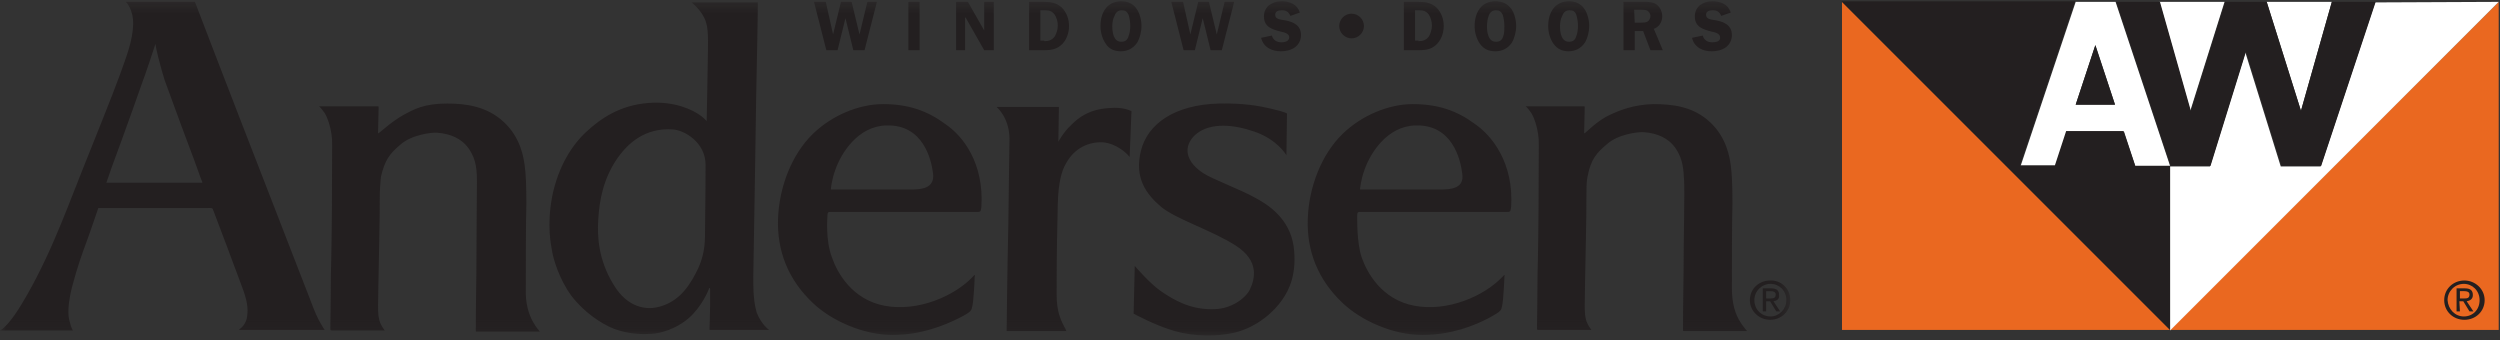 <?xml version="1.0" encoding="UTF-8"?>
<svg width="213px" height="29px" viewBox="0 0 213 29" version="1.1" xmlns="http://www.w3.org/2000/svg" xmlns:xlink="http://www.w3.org/1999/xlink">
    <rect x="0" y="0" width="213" height="29" fill="#333333" stroke="none"/>
    <!-- Generator: Sketch 48.2 (47327) - http://www.bohemiancoding.com/sketch -->
    <title>andersen-windows-logo</title>
    <desc>Created with Sketch.</desc>
    <defs>
        <polygon id="path-1" points="152.535 28.889 0 28.889 0 0.414 76.268 0.414 152.535 0.414"></polygon>
    </defs>
    <g id="Andersen-Windows-Partner-pg" stroke="none" stroke-width="1" fill="none" fill-rule="evenodd" transform="translate(-974, -935)">
        <g id="andersen-windows-logo" transform="translate(974, 934)">
            <polygon id="Fill-1" fill="#EA6820" points="184.89 29.11 156.938 1.159 156.938 29.11 212.889 29.11 212.889 1.159"></polygon>
            <g id="Group-13" transform="translate(0, 0.696)">
                <g id="Group-4">
                    <mask id="mask-2" fill="white">
                        <use xlink:href="#path-1"></use>
                    </mask>
                    <g id="Clip-3"></g>
                    <path d="M152.2,25.877 C152.2,25.064 151.578,24.489 150.86,24.489 C150.094,24.489 149.472,25.112 149.472,25.877 C149.472,26.69 150.094,27.266 150.86,27.266 C151.578,27.266 152.2,26.642 152.2,25.877 L152.2,25.877 Z M152.535,25.877 C152.535,26.834 151.769,27.552 150.812,27.552 C149.903,27.552 149.089,26.834 149.089,25.877 C149.089,24.92 149.855,24.202 150.812,24.202 C151.721,24.154 152.535,24.872 152.535,25.877 L152.535,25.877 Z M150.812,25.733 C151.052,25.733 151.291,25.733 151.291,25.398 C151.291,25.159 151.052,25.112 150.86,25.112 L150.477,25.112 L150.477,25.733 L150.812,25.733 Z M151.1,25.973 L151.673,26.834 L151.339,26.834 L150.812,25.973 L150.477,25.973 L150.477,26.834 L150.19,26.834 L150.19,24.872 L150.908,24.872 C151.387,24.872 151.578,25.064 151.578,25.447 C151.625,25.781 151.387,25.926 151.1,25.973 L151.1,25.973 Z M106.875,17.118 C105.679,16.449 103.238,15.539 102.52,15.061 C100.701,13.863 100.94,12.476 101.993,11.662 C103.19,10.753 105.104,10.897 106.875,11.519 C108.838,12.189 109.603,13.529 109.603,13.529 L109.651,9.987 C109.651,9.987 109.699,9.891 108.263,9.557 C107.258,9.317 105.87,9.078 103.86,9.126 C100.079,9.221 97.781,10.849 97.207,13.146 C96.633,15.443 97.638,16.831 98.93,17.932 C100.222,18.986 103.285,19.942 105.295,21.234 C107.307,22.527 106.923,24.058 106.492,24.968 C106.11,25.733 104.913,26.594 103.524,26.642 C101.419,26.738 99.983,25.829 98.979,25.159 C97.973,24.489 96.681,22.958 96.681,22.958 L96.585,27.026 C96.585,27.026 98.403,28.03 100.079,28.51 C101.754,28.989 103.717,28.989 105.152,28.653 C107.162,28.174 108.599,26.787 109.22,25.877 C109.843,25.017 110.512,23.628 110.225,21.33 C109.891,18.938 108.072,17.741 106.875,17.118 L106.875,17.118 Z M96.345,9.748 C96.25,9.7 95.628,9.413 94.527,9.509 C92.803,9.604 91.894,10.322 91.272,10.944 C90.602,11.567 90.171,12.38 90.171,12.38 L90.219,9.413 L84.907,9.413 C84.907,9.413 86.008,10.322 86.008,12.141 C86.008,12.523 85.96,14.917 85.912,19.224 C85.815,23.58 85.768,28.222 85.768,28.366 C85.768,28.51 85.72,28.51 85.864,28.51 L90.698,28.51 C90.841,28.51 90.89,28.558 90.793,28.366 C89.932,26.834 90.028,25.973 90.028,24.346 C90.028,22.049 90.075,19.559 90.123,17.693 C90.171,15.827 90.459,14.821 90.841,14.199 C91.56,12.907 92.755,12.38 93.953,12.428 C95.149,12.523 96.059,13.433 96.154,13.577 C96.25,13.72 96.25,13.672 96.25,13.577 C96.25,13.481 96.393,10.179 96.393,9.987 C96.393,9.796 96.441,9.748 96.345,9.748 L96.345,9.748 Z M124.584,15.109 C124.441,13.863 123.722,10.897 120.611,10.992 C118.171,11.04 116.734,13.386 116.255,14.773 C115.921,15.682 115.873,16.449 115.873,16.449 L122.765,16.449 C123.627,16.449 124.775,16.353 124.584,15.109 L124.584,15.109 Z M128.749,17.932 C128.701,18.362 128.653,18.362 128.365,18.362 L115.873,18.362 C115.682,18.362 115.634,18.41 115.634,18.65 C115.634,18.841 115.587,20.994 116.018,22.24 C116.448,23.484 117.691,25.829 120.515,26.357 C123.339,26.882 126.451,25.542 128.03,23.867 C128.173,23.724 128.222,23.628 128.173,23.914 C128.173,24.202 128.078,25.973 127.982,26.357 C127.887,26.738 127.982,26.787 126.833,27.409 C125.638,28.03 123.674,28.844 121.185,28.844 C118.65,28.844 115.97,27.6 114.438,26.164 C112.235,24.106 111.327,21.618 111.422,18.938 C111.518,16.258 112.571,13.481 114.39,11.71 C116.018,10.131 118.314,9.173 120.372,9.173 C122.527,9.173 124.153,9.748 125.638,10.849 C127.121,11.853 128.987,14.199 128.749,17.932 L128.749,17.932 Z M79.498,15.109 C79.354,13.863 78.637,10.897 75.525,10.992 C73.084,11.04 71.649,13.386 71.17,14.773 C70.835,15.682 70.788,16.449 70.788,16.449 L77.68,16.449 C78.493,16.449 79.642,16.353 79.498,15.109 L79.498,15.109 Z M83.614,17.932 C83.567,18.362 83.519,18.362 83.232,18.362 L70.74,18.362 C70.549,18.362 70.5,18.41 70.5,18.65 C70.5,18.841 70.309,20.709 70.883,22.24 C71.314,23.484 72.559,25.829 75.382,26.357 C78.207,26.882 81.318,25.542 82.897,23.867 C83.04,23.724 83.088,23.628 83.04,23.914 C83.04,24.202 82.944,25.973 82.849,26.357 C82.753,26.738 82.849,26.834 81.7,27.409 C80.551,27.983 78.541,28.844 76.052,28.844 C73.515,28.844 70.835,27.6 69.304,26.164 C67.102,24.106 66.193,21.618 66.289,18.938 C66.384,16.258 67.437,13.481 69.257,11.71 C70.883,10.131 73.181,9.173 75.239,9.173 C77.392,9.173 79.02,9.748 80.503,10.849 C82.035,11.853 83.853,14.199 83.614,17.932 L83.614,17.932 Z M147.558,24.872 C147.558,23.197 147.558,19.177 147.605,17.646 C147.605,16.113 147.558,15.061 147.462,14.391 C147.365,13.72 147.128,12.046 145.691,10.706 C144.255,9.366 142.484,9.173 140.857,9.173 C139.23,9.221 138.081,9.652 137.077,10.131 C136.07,10.609 135.161,11.567 135.065,11.614 C134.97,11.71 134.97,11.662 134.97,11.567 C134.97,11.471 135.018,9.509 135.018,9.461 C135.018,9.413 135.018,9.366 134.97,9.366 L129.993,9.366 C129.993,9.366 130.137,9.461 130.471,9.939 C130.758,10.418 130.95,11.088 131.045,11.71 C131.141,12.332 131.093,12.523 131.093,15.587 C131.093,18.602 131.045,22.097 130.998,23.724 C130.998,25.35 130.95,28.27 130.95,28.318 C130.95,28.413 130.998,28.413 131.093,28.413 L135.592,28.413 C135.592,28.413 135.401,28.174 135.258,27.888 C135.018,27.409 135.018,26.787 135.018,26.308 C135.018,25.829 135.065,23.389 135.113,21.042 C135.161,18.698 135.161,18.029 135.161,17.262 C135.161,16.449 135.161,15.779 135.258,15.348 C135.544,13.863 136.022,13.338 136.932,12.571 C137.842,11.758 139.517,11.519 140.092,11.567 C141.192,11.662 142.149,12.046 142.772,12.954 C143.393,13.863 143.441,14.773 143.489,15.779 C143.538,16.783 143.441,20.757 143.441,23.389 C143.393,25.973 143.393,28.318 143.393,28.413 C143.393,28.51 143.393,28.51 143.441,28.51 L148.85,28.51 C148.85,28.51 148.515,28.127 148.275,27.744 C147.844,27.073 147.558,26.164 147.558,24.872 L147.558,24.872 Z M60.114,14.342 C60.114,12.428 58.295,11.376 57.291,11.328 C54.945,11.183 53.51,12.523 52.648,13.72 C51.403,15.491 51.069,17.358 50.973,18.986 C50.878,20.421 50.973,22.431 52.265,24.537 C53.51,26.642 55.184,26.642 55.903,26.5 C57.578,26.164 58.535,25.017 59.253,23.628 C60.019,22.24 60.067,21.091 60.067,20.133 C60.067,19.081 60.114,17.167 60.114,14.342 L60.114,14.342 Z M65.523,28.413 L60.545,28.413 C60.449,28.413 60.449,28.413 60.449,28.318 C60.449,28.222 60.498,27.073 60.498,26.5 L60.498,24.92 C60.498,24.824 60.449,24.777 60.401,24.92 C60.353,25.064 59.779,26.452 58.679,27.409 C57.578,28.366 56.238,28.701 55.52,28.749 C54.802,28.797 53.605,28.797 52.313,28.318 C51.212,27.888 49.728,26.882 48.675,25.494 C47.622,24.058 47.144,22.334 47.048,21.761 C46.952,21.187 46.57,19.559 47.048,17.022 C47.574,14.439 48.771,12.619 49.968,11.519 C51.164,10.418 52.791,9.269 55.232,9.078 C57.578,8.886 59.109,9.748 59.588,10.083 C59.875,10.274 60.067,10.466 60.162,10.561 C60.21,10.657 60.21,10.657 60.21,10.561 C60.21,10.466 60.305,6.014 60.305,5.297 C60.305,4.579 60.401,2.951 60.162,2.233 C59.875,1.228 58.918,0.51 58.918,0.51 L64.565,0.51 C64.565,0.51 64.565,1.947 64.518,3.957 C64.47,5.967 64.374,11.328 64.327,15.061 C64.279,18.793 64.182,23.006 64.182,23.724 C64.182,24.441 64.134,25.781 64.47,26.93 C64.853,27.936 65.523,28.413 65.523,28.413 L65.523,28.413 Z M44.799,24.872 C44.799,23.197 44.799,19.177 44.847,17.646 C44.847,16.113 44.799,15.061 44.702,14.391 C44.608,13.72 44.368,12.046 42.932,10.706 C41.497,9.366 39.725,9.126 38.098,9.126 C36.135,9.126 35.274,9.604 34.317,10.131 C33.311,10.706 32.402,11.567 32.307,11.614 C32.211,11.71 32.211,11.662 32.211,11.567 C32.211,11.471 32.259,9.509 32.259,9.461 C32.259,9.413 32.259,9.366 32.211,9.366 L27.185,9.366 C27.185,9.366 27.329,9.461 27.664,9.939 C27.951,10.418 28.143,11.088 28.239,11.71 C28.334,12.332 28.287,12.523 28.287,15.587 C28.287,18.65 28.239,22.097 28.191,23.724 C28.191,25.35 28.143,28.27 28.143,28.318 C28.143,28.413 28.191,28.461 28.287,28.461 L32.785,28.461 C32.785,28.461 32.593,28.222 32.45,27.936 C32.211,27.457 32.211,26.834 32.211,26.357 C32.211,25.877 32.259,23.437 32.307,21.091 C32.354,18.746 32.354,18.076 32.354,17.31 C32.354,16.497 32.402,15.827 32.45,15.396 C32.785,13.911 33.217,13.386 34.125,12.619 C35.034,11.806 36.71,11.567 37.284,11.614 C38.385,11.71 39.342,12.093 39.964,13.002 C40.587,13.911 40.634,14.821 40.634,15.827 C40.634,16.831 40.587,20.804 40.587,23.437 C40.539,26.021 40.539,28.366 40.539,28.461 C40.539,28.558 40.539,28.558 40.587,28.558 L45.995,28.558 C45.995,28.558 45.66,28.174 45.421,27.744 C45.038,27.073 44.751,26.117 44.799,24.872 L44.799,24.872 Z M17.182,15.682 C17.087,15.491 16.8,14.581 16.033,12.571 C15.268,10.561 14.454,8.264 14.023,7.116 C13.641,5.919 13.258,4.291 13.258,4.148 C13.258,4.004 13.258,4.004 13.21,4.148 C13.162,4.291 12.349,6.78 12.061,7.498 C11.822,8.216 10.96,10.609 10.387,12.189 C9.812,13.72 9.094,15.731 9.094,15.779 C9.047,15.874 9.047,15.874 9.142,15.874 L17.087,15.874 C17.278,15.874 17.278,15.874 17.182,15.682 L17.182,15.682 Z M27.281,27.792 C27.521,28.222 27.664,28.413 27.664,28.413 L20.438,28.413 C20.341,28.413 20.389,28.318 20.438,28.318 C20.485,28.318 21.011,27.888 21.059,27.218 C21.155,26.548 21.059,25.877 20.58,24.633 C20.102,23.341 18.331,18.602 18.188,18.267 C18.092,17.98 18.092,18.029 17.613,18.029 L12.588,18.029 L8.472,18.029 C8.328,18.029 8.375,18.029 8.328,18.171 C8.28,18.314 7.514,20.564 7.131,21.57 C6.749,22.574 6.127,24.633 5.983,25.447 C5.839,26.212 5.743,27.073 5.934,27.697 C6.079,28.318 6.222,28.461 6.222,28.461 L-0,28.461 C-0,28.461 0.574,28.222 1.579,26.642 C2.584,25.064 3.685,22.91 4.594,20.804 C5.504,18.698 5.983,17.406 6.988,14.869 C7.993,12.332 9.572,8.456 10.194,6.733 C10.817,5.01 11.295,3.766 11.343,2.426 C11.391,1.086 10.721,0.462 10.721,0.462 L16.608,0.462 C16.608,0.462 17.709,3.334 18.427,5.201 C19.144,7.068 22.017,14.487 23.213,17.549 C24.41,20.661 25.893,24.441 26.372,25.686 C26.851,26.978 27.042,27.361 27.281,27.792 L27.281,27.792 Z M145.93,3.909 C145.5,3.909 145.212,3.766 145.069,3.334 L144.16,3.526 C144.351,4.34 145.069,4.674 145.834,4.674 C146.265,4.674 146.697,4.579 147.032,4.34 C147.365,4.1 147.558,3.718 147.558,3.287 C147.558,2.856 147.365,2.52 147.032,2.329 C146.744,2.138 146.313,2.042 145.93,1.994 C145.691,1.947 145.357,1.898 145.357,1.563 C145.357,1.228 145.691,1.18 145.93,1.18 C146.313,1.18 146.504,1.324 146.649,1.659 L147.462,1.372 C147.223,0.654 146.601,0.414 145.882,0.414 C145.5,0.414 145.164,0.51 144.83,0.75 C144.542,0.989 144.399,1.324 144.399,1.708 C144.399,2.617 145.117,2.808 145.834,2.999 C146.073,3.048 146.552,3.143 146.552,3.478 C146.601,3.813 146.218,3.909 145.93,3.909 L145.93,3.909 Z M139.278,2.233 L139.804,2.233 C139.995,2.233 140.234,2.233 140.378,2.138 C140.522,2.042 140.618,1.85 140.618,1.659 C140.618,1.516 140.522,1.324 140.378,1.228 C140.234,1.132 139.948,1.132 139.757,1.132 L139.23,1.132 L139.278,2.233 Z M139.278,4.579 L138.321,4.579 L138.321,0.462 L140.044,0.462 C140.425,0.462 140.761,0.462 141.097,0.654 C141.432,0.893 141.622,1.277 141.622,1.708 C141.622,2.186 141.337,2.617 140.905,2.76 L141.67,4.579 L140.618,4.579 L139.995,2.951 L139.278,2.951 L139.278,4.579 Z M132.912,2.52 C132.912,3.048 133.008,3.861 133.678,3.861 C134.013,3.861 134.204,3.718 134.3,3.382 C134.397,3.143 134.444,2.808 134.444,2.52 C134.444,2.233 134.397,1.85 134.3,1.563 C134.204,1.277 134.013,1.18 133.725,1.18 C133.39,1.18 133.199,1.372 133.103,1.659 C132.96,1.898 132.912,2.281 132.912,2.52 L132.912,2.52 Z M132.338,4.004 C132.05,3.573 131.907,3.048 131.907,2.52 C131.907,1.42 132.433,0.414 133.678,0.414 C134.204,0.414 134.682,0.607 134.97,1.037 C135.258,1.42 135.401,2.042 135.401,2.52 C135.401,2.999 135.258,3.573 135.018,3.957 C134.682,4.436 134.204,4.674 133.63,4.674 C133.103,4.674 132.673,4.483 132.338,4.004 L132.338,4.004 Z M128.173,2.52 C128.173,2.233 128.125,1.85 128.03,1.563 C127.887,1.277 127.742,1.18 127.455,1.18 C127.121,1.18 126.93,1.372 126.833,1.659 C126.738,1.898 126.69,2.281 126.69,2.52 C126.69,3.048 126.785,3.861 127.455,3.861 C127.791,3.861 127.982,3.718 128.078,3.382 C128.173,3.143 128.173,2.808 128.173,2.52 L128.173,2.52 Z M128.749,1.037 C129.034,1.42 129.179,2.042 129.179,2.52 C129.179,2.999 129.034,3.573 128.797,3.957 C128.461,4.436 127.982,4.674 127.409,4.674 C126.833,4.674 126.402,4.483 126.068,4.004 C125.781,3.573 125.638,3.048 125.638,2.52 C125.638,1.42 126.163,0.414 127.409,0.414 C127.982,0.414 128.413,0.607 128.749,1.037 L128.749,1.037 Z M120.851,3.813 C121.234,3.813 121.521,3.718 121.76,3.382 C121.903,3.096 121.999,2.808 121.999,2.473 C121.999,2.138 121.903,1.802 121.713,1.516 C121.473,1.228 121.234,1.18 120.899,1.18 L120.563,1.18 L120.563,3.766 L120.851,3.766 L120.851,3.813 Z M120.947,4.579 L119.607,4.579 L119.607,0.462 L120.803,0.462 C121.378,0.462 121.903,0.51 122.382,0.941 C122.813,1.372 123.005,1.947 123.005,2.52 C123.005,3.096 122.813,3.621 122.478,4.004 C122.047,4.483 121.521,4.579 120.947,4.579 L120.947,4.579 Z M115.155,3.573 C115.73,3.573 116.208,3.096 116.208,2.52 C116.208,1.947 115.73,1.468 115.155,1.468 C114.581,1.468 114.102,1.947 114.102,2.52 C114.102,3.096 114.581,3.573 115.155,3.573 L115.155,3.573 Z M110.322,2.329 C110.034,2.138 109.603,2.042 109.22,1.994 C108.982,1.947 108.647,1.898 108.647,1.563 C108.647,1.228 108.982,1.18 109.22,1.18 C109.603,1.18 109.794,1.324 109.939,1.659 L110.752,1.372 C110.512,0.654 109.891,0.414 109.172,0.414 C108.79,0.414 108.454,0.51 108.12,0.75 C107.832,0.989 107.689,1.324 107.689,1.708 C107.689,2.617 108.407,2.808 109.124,2.999 C109.363,3.048 109.843,3.143 109.843,3.478 C109.843,3.813 109.46,3.909 109.22,3.909 C108.79,3.909 108.503,3.766 108.359,3.334 L107.45,3.526 C107.641,4.34 108.359,4.674 109.124,4.674 C109.555,4.674 109.987,4.579 110.322,4.34 C110.655,4.1 110.848,3.718 110.848,3.287 C110.848,2.856 110.655,2.52 110.322,2.329 L110.322,2.329 Z M101.802,4.579 L102.472,1.85 L103.142,4.579 L104.099,4.579 L105.152,0.462 L104.339,0.462 L103.717,3.048 L103.669,3.239 L102.999,0.462 L102.089,0.462 L101.419,3.239 L100.797,0.462 L99.792,0.462 L100.844,4.579 L101.802,4.579 Z M94.767,2.52 C94.767,3.048 94.862,3.861 95.532,3.861 C95.867,3.861 96.059,3.718 96.154,3.382 C96.25,3.143 96.298,2.808 96.298,2.52 C96.298,2.233 96.25,1.85 96.154,1.563 C96.011,1.277 95.867,1.18 95.58,1.18 C95.244,1.18 95.053,1.372 94.958,1.659 C94.814,1.898 94.767,2.281 94.767,2.52 L94.767,2.52 Z M94.192,4.004 C93.904,3.573 93.761,3.048 93.761,2.52 C93.761,1.42 94.288,0.414 95.532,0.414 C96.059,0.414 96.537,0.607 96.824,1.037 C97.111,1.42 97.255,2.042 97.255,2.52 C97.255,2.999 97.111,3.573 96.872,3.957 C96.537,4.436 96.059,4.674 95.484,4.674 C94.958,4.674 94.479,4.483 94.192,4.004 L94.192,4.004 Z M88.975,3.813 C89.358,3.813 89.645,3.718 89.884,3.382 C90.028,3.096 90.123,2.808 90.123,2.473 C90.123,2.138 90.028,1.802 89.837,1.516 C89.598,1.228 89.358,1.18 89.023,1.18 L88.64,1.18 L88.64,3.766 L88.975,3.766 L88.975,3.813 Z M89.023,4.579 L87.683,4.579 L87.683,0.462 L88.879,0.462 C89.453,0.462 89.98,0.51 90.459,0.941 C90.89,1.372 91.081,1.947 91.081,2.52 C91.081,3.096 90.89,3.621 90.554,4.004 C90.123,4.483 89.598,4.579 89.023,4.579 L89.023,4.579 Z M83.853,2.903 L83.853,2.903 L82.465,0.462 L81.46,0.462 L81.46,4.579 L82.227,4.579 L82.227,1.802 L82.274,1.802 L83.853,4.579 L84.668,4.579 L84.668,0.462 L83.853,0.462 L83.853,2.903 Z M77.393,4.579 L78.35,4.579 L78.35,0.462 L77.393,0.462 L77.393,4.579 Z M70.404,4.579 L69.352,0.462 L70.357,0.462 L70.979,3.239 L71.649,0.462 L72.559,0.462 L73.229,3.239 L73.277,3.048 L73.899,0.462 L74.712,0.462 L73.659,4.579 L72.702,4.579 L72.032,1.85 L71.362,4.579 L70.404,4.579 Z" id="Fill-2" fill="#231F20" mask="url(#mask-2)"></path>
                </g>
                <path d="M209.921,25.733 C210.161,25.733 210.4,25.733 210.4,25.398 C210.4,25.159 210.161,25.111 209.969,25.111 L209.586,25.111 L209.586,25.733 L209.921,25.733 Z M209.586,26.835 L209.299,26.835 L209.299,24.872 L210.017,24.872 C210.497,24.872 210.687,25.063 210.687,25.447 C210.687,25.781 210.448,25.926 210.161,25.973 L210.735,26.835 L210.4,26.835 L209.873,25.973 L209.538,25.973 L209.586,26.835 Z M209.921,27.266 C210.687,27.266 211.261,26.69 211.261,25.877 C211.261,25.063 210.639,24.489 209.921,24.489 C209.156,24.489 208.533,25.111 208.533,25.877 C208.581,26.642 209.156,27.266 209.921,27.266 L209.921,27.266 Z M208.246,25.877 C208.246,24.92 209.012,24.202 209.969,24.202 C210.878,24.202 211.692,24.92 211.692,25.877 C211.692,26.835 210.927,27.552 209.969,27.552 C209.012,27.552 208.246,26.835 208.246,25.877 L208.246,25.877 Z" id="Fill-5" fill="#231F20"></path>
                <path d="M212.889,0.463 L184.89,28.462 L184.89,14.486 L188.288,14.486 L191.303,4.77 L194.319,14.486 L197.717,14.486 L202.359,0.51 L212.889,0.463 Z M180.247,0.463 L184.89,14.438 L181.922,14.438 L180.966,11.518 L176.083,11.518 L175.127,14.438 L172.159,14.438 L176.849,0.463 L180.247,0.463 Z M176.849,9.222 L180.199,9.222 L178.523,4.148 L176.849,9.222 Z M183.98,0.463 L186.613,9.747 L189.532,0.463 L183.98,0.463 Z M198.674,0.463 L196.042,9.747 L193.122,0.463 L198.674,0.463 Z" id="Fill-7" fill="#FFFFFF"></path>
                <polygon id="Fill-9" fill="#231F20" points="176.849 9.221 180.199 9.221 178.524 4.148"></polygon>
                <path d="M198.674,0.463 L196.042,9.747 L193.122,0.463 L189.58,0.463 L186.66,9.747 L184.028,0.463 L180.296,0.463 L184.938,14.438 L188.336,14.438 L191.351,4.722 L194.367,14.438 L197.764,14.438 L202.407,0.463 L198.674,0.463 Z M181.922,14.438 L184.89,14.438 L184.89,28.414 L156.891,0.415 L176.801,0.415 L172.111,14.39 L175.079,14.39 L176.036,11.47 L180.918,11.47 L181.922,14.438 Z" id="Fill-11" fill="#231F20"></path>
            </g>
        </g>
    </g>
</svg>
